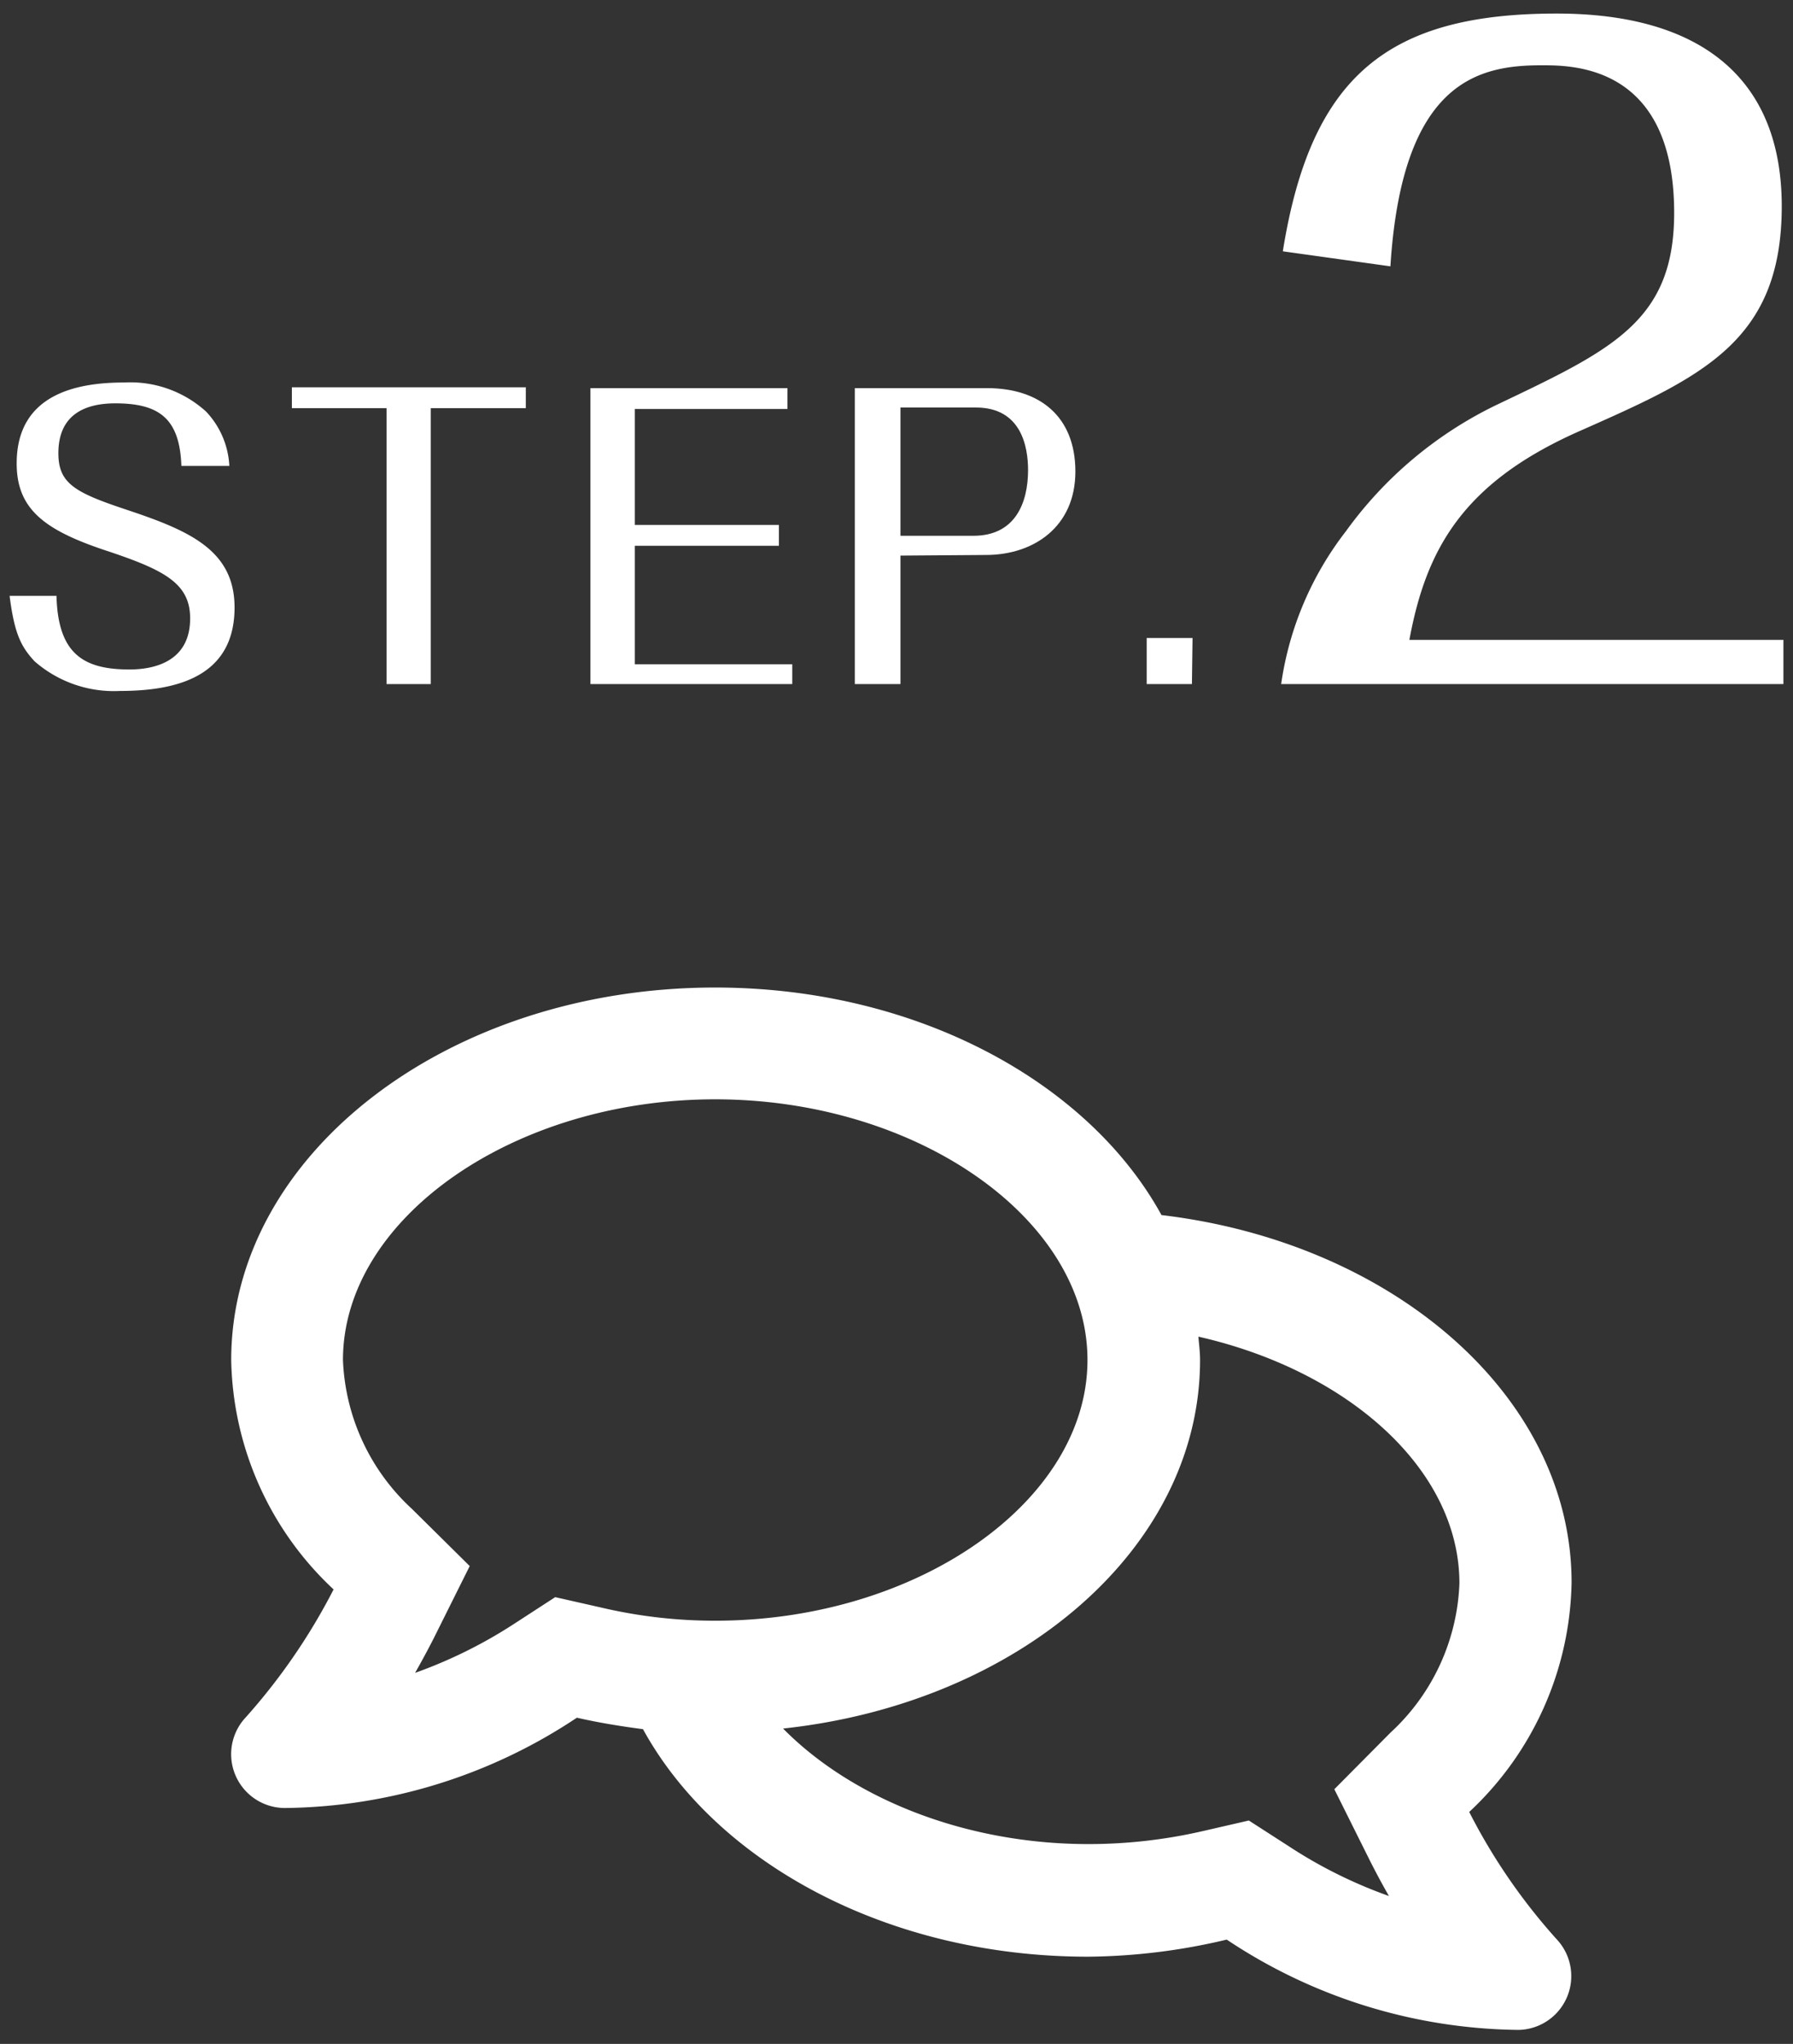 <svg id="レイヤー_1" data-name="レイヤー 1" xmlns="http://www.w3.org/2000/svg" viewBox="0 0 86 98" width="86" height="98"><rect x="0" y="0" width="86" height="98" fill="#333333" stroke="none"/><defs><style>.cls-1{fill:#fff;}</style></defs><title>img_service-02</title><path class="cls-1" d="M2.71,28.57c.07,2.79,1.3,3.53,3.5,3.53,1.16,0,2.91-.36,2.91-2.45,0-1.66-1.21-2.3-3.85-3.19-3.08-1-4.47-2-4.47-4.24,0-3.39,3-3.88,5.16-3.88a5.41,5.41,0,0,1,3.92,1.39A4.08,4.08,0,0,1,11,22.34H8.7c-.08-2.27-1.06-3-3.17-3-1.43,0-2.73.52-2.73,2.39,0,1.46.8,1.89,3.3,2.72,3,1,5.15,1.94,5.15,4.68,0,3.3-2.75,4-5.5,4a5.78,5.78,0,0,1-4.09-1.42C1,31,.69,30.37.46,28.57Z"/><path class="cls-1" d="M20.66,19.57V32.8H18.54V19.57H14v-1H25.22v1Z"/><path class="cls-1" d="M30.45,31.85H38v.95H28.32V18.61h9.45v1H30.45v5.56h6.91v1H30.45Z"/><path class="cls-1" d="M43.19,26.64V32.8H41V18.61h6.34c2.52,0,4.24,1.35,4.24,4s-2,4-4.29,4Zm0-.95h3.5c2,0,2.62-1.57,2.62-3.15,0-1.15-.34-3-2.5-3H43.19Z"/><path class="cls-1" d="M57.17,32.8H55V30.59h2.2Z"/><path class="cls-1" d="M61.45,32.8a15.53,15.53,0,0,1,3.1-7.32,19.2,19.2,0,0,1,7.26-6.08c5.52-2.63,8.49-4,8.49-9.19,0-7.08-4.84-7.08-6.35-7.08-3,0-6.7.72-7.26,9.64l-5.16-.72C62.88,3.61,66.61.65,74.67.65c6.78,0,10.79,3,10.79,9.24,0,6.51-3.85,8.19-9.72,10.79-5.6,2.48-7.34,5.68-8.14,10H85.54V32.8Z"/><path class="cls-1" d="M70.47,86.88a15.4,15.4,0,0,0,4.91-11c0-8.92-8.54-16.3-19.67-17.62C52.2,51.87,43.94,47.35,34.3,47.35c-12.82,0-23.21,8-23.21,17.86a15.41,15.41,0,0,0,4.91,11,29.17,29.17,0,0,1-4.21,6.13,2.58,2.58,0,0,0,1.88,4.35,25.69,25.69,0,0,0,14-4.33c1,.23,2.09.41,3.17.55,3.51,6.4,11.73,10.91,21.35,10.91A29.66,29.66,0,0,0,58.84,93a25.66,25.66,0,0,0,14,4.33A2.58,2.58,0,0,0,74.68,93,28.33,28.33,0,0,1,70.47,86.88ZM26.63,76.58l-1.91,1.24a22.68,22.68,0,0,1-4.81,2.39c.3-.53.6-1.08.89-1.65l1.73-3.47-2.77-2.74a10.24,10.24,0,0,1-3.31-7.14c0-6.78,8.18-12.5,17.85-12.5s17.86,5.72,17.86,12.5S44,77.71,34.3,77.71a23.82,23.82,0,0,1-5.46-.63l-2.21-.5ZM66.7,83.07,64,85.79l1.73,3.47c.29.57.59,1.13.89,1.65a22.45,22.45,0,0,1-4.81-2.39l-1.91-1.23-2.22.51a24.47,24.47,0,0,1-5.47.62c-6,0-11.4-2.24-14.65-5.54,11.3-1.21,20-8.64,20-17.67,0-.38-.05-.75-.08-1.12C64.63,65.71,70,70.43,70,75.92A10.24,10.24,0,0,1,66.7,83.07Z"/></svg>